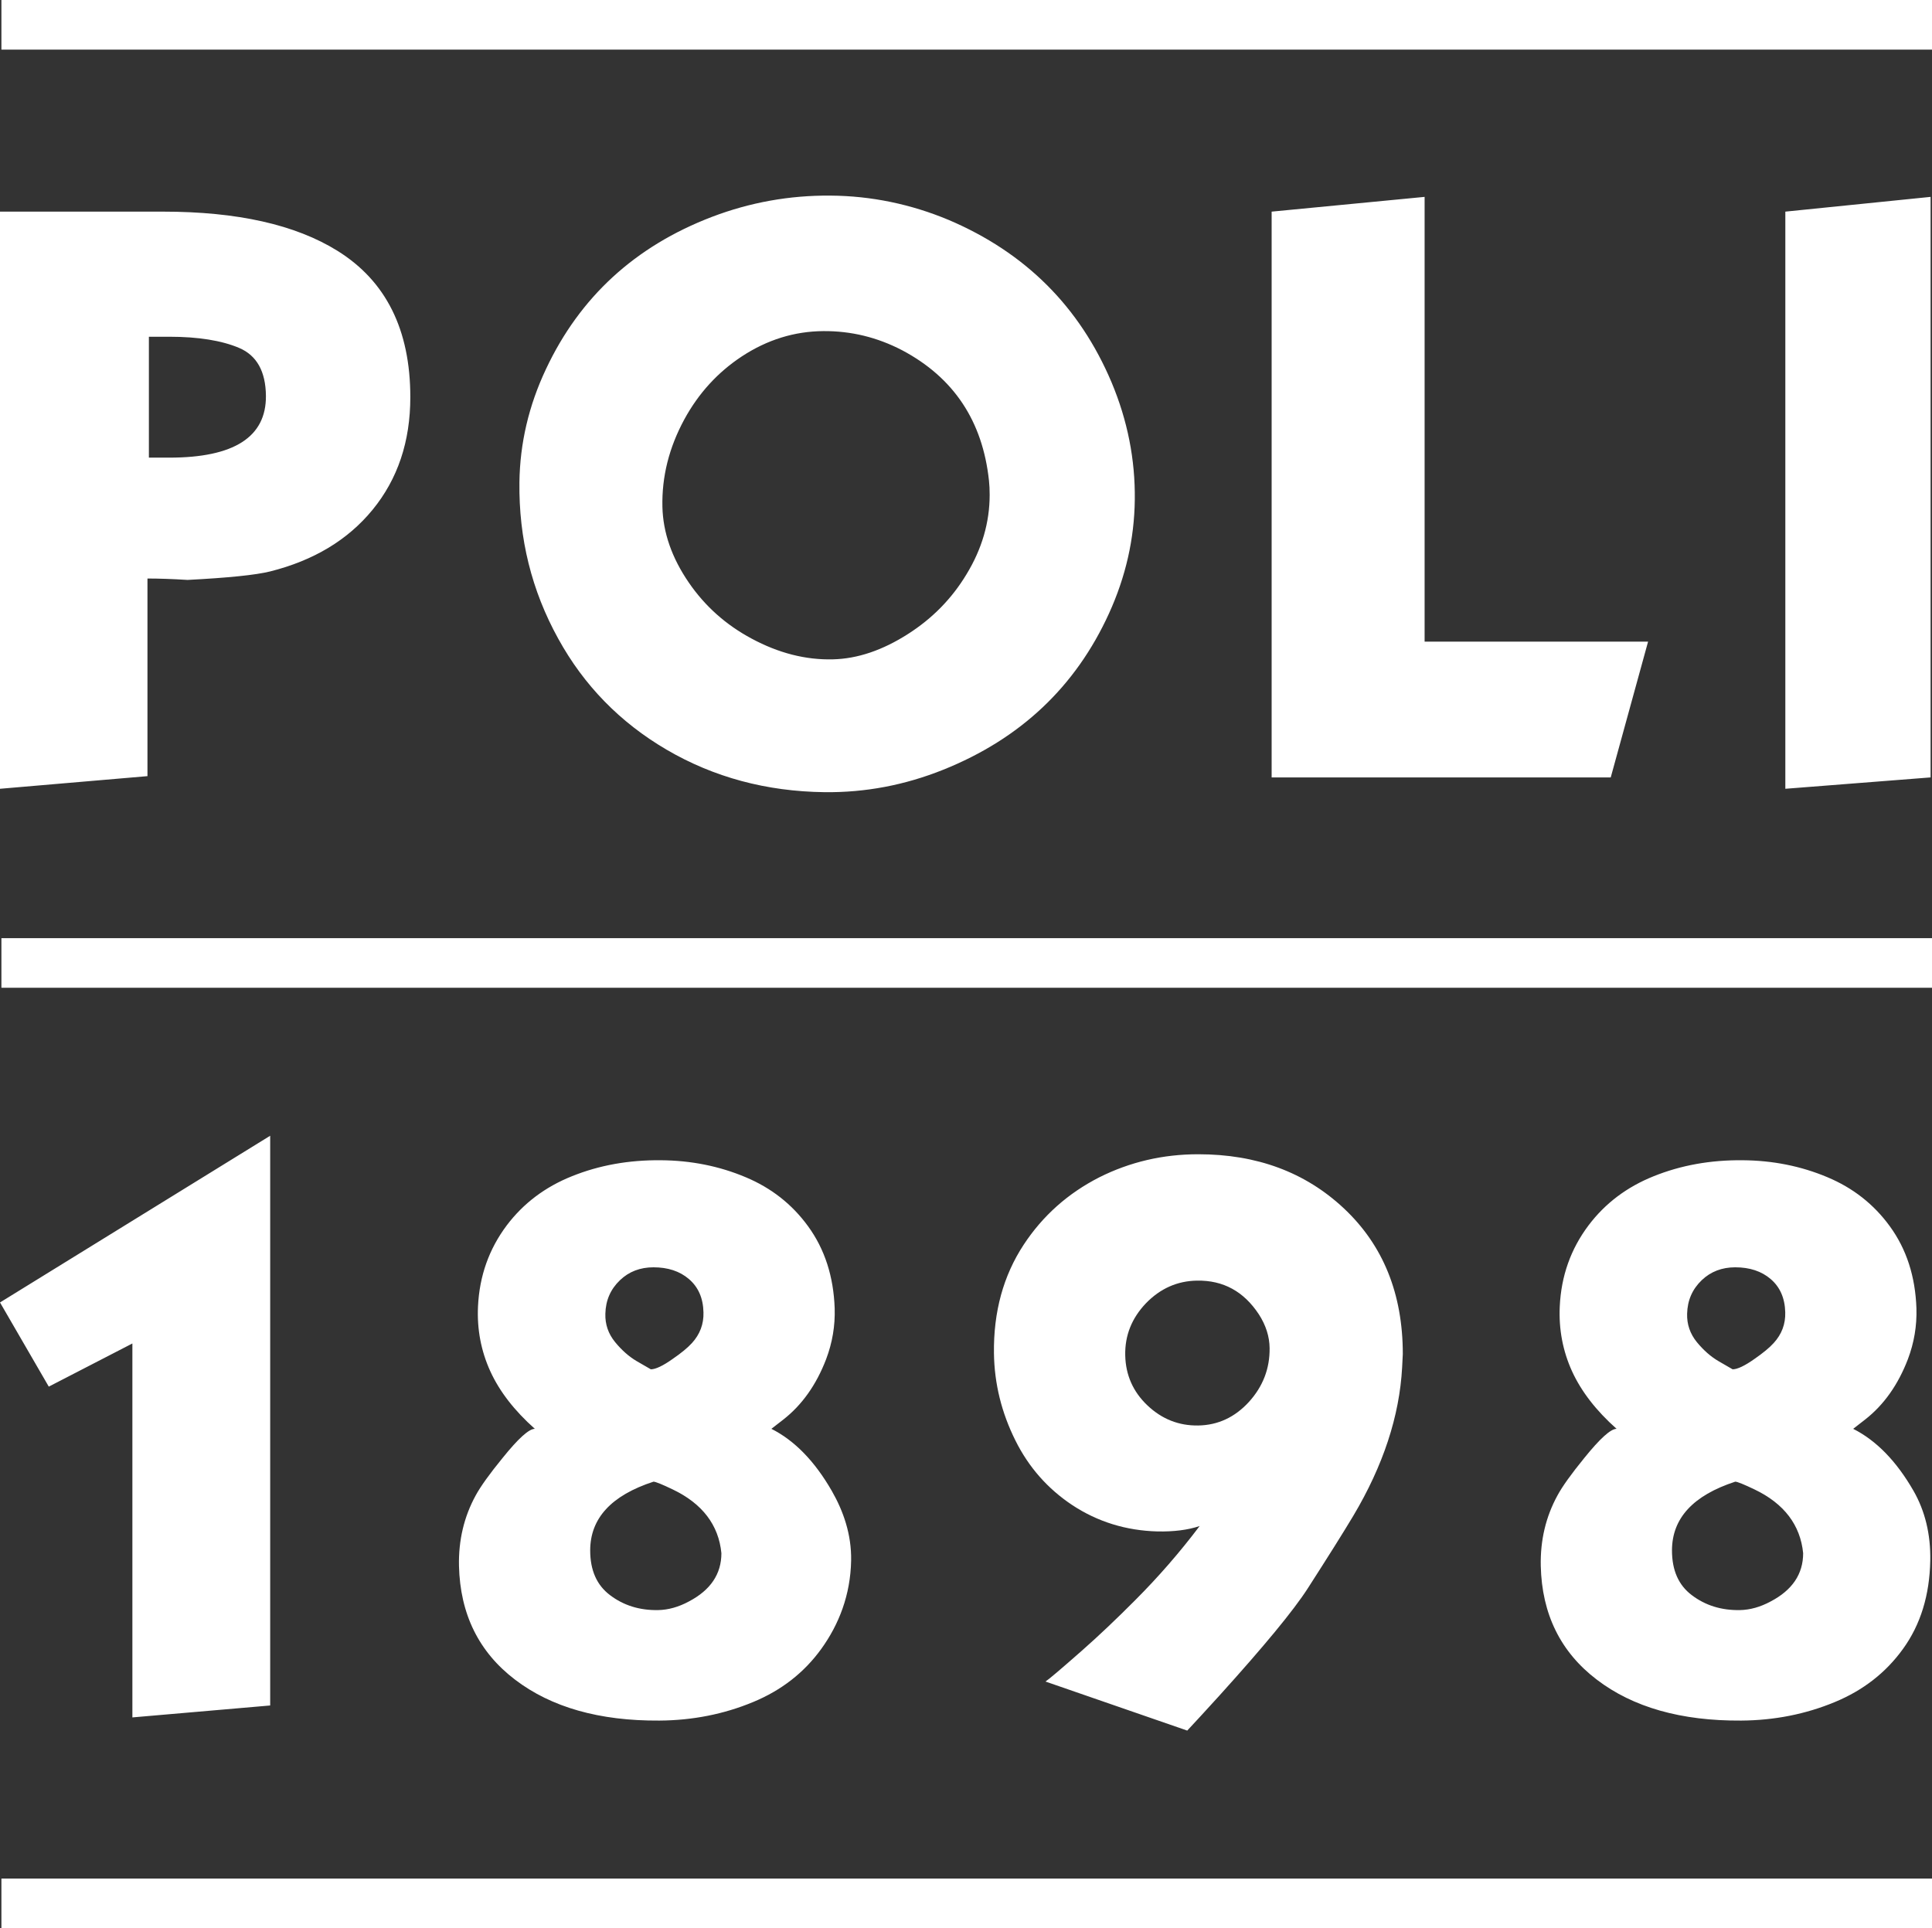 <?xml version="1.0" encoding="UTF-8" standalone="no"?>
<!DOCTYPE svg PUBLIC "-//W3C//DTD SVG 1.1//EN" "http://www.w3.org/Graphics/SVG/1.1/DTD/svg11.dtd">
<svg xmlns="http://www.w3.org/2000/svg" 
    xmlns:xlink="http://www.w3.org/1999/xlink" version="1.1" width="193.559pt" height="193.189pt" viewBox="0 0 193.559 193.189">
    <rect x="0" y="0" width="193.559" height="193.189" fill="#333333" stroke="none"/>
    <g enable-background="new">
        <g id="Layer-1" data-name="Layer 1">
            <clipPath id="cp0">
                <path transform="matrix(1,0,0,-1,0,193.189)" d="M 0 193.189 L 193.559 193.189 L 193.559 0 L 0 0 Z "/>
            </clipPath>
            <g clip-path="url(#cp0)">
                <path transform="matrix(1,0,0,-1,193.418,77.891)" d="M 0 0 L -14.553 -1.139 L -14.553 56.687 L 0 58.165 Z M -28.304 13.602 L -32.045 0 L -66.018 0 L -66.018 56.687 L -50.692 58.165 L -50.692 13.602 Z M -94.268 28.321 C -94.268 28.824 -94.289 29.295 -94.336 29.729 C -94.972 35.704 -97.869 40.058 -103.024 42.792 C -105.52 44.095 -108.157 44.741 -110.946 44.716 C -113.841 44.694 -116.551 43.848 -119.081 42.192 C -121.507 40.596 -123.438 38.484 -124.86 35.868 C -126.393 33.04 -127.121 30.13 -127.054 27.111 C -126.992 24.528 -126.111 22.005 -124.416 19.53 C -122.802 17.171 -120.706 15.292 -118.115 13.907 C -115.41 12.451 -112.69 11.759 -109.959 11.83 C -107.511 11.891 -105.003 12.732 -102.436 14.378 C -99.998 15.936 -98.056 17.921 -96.597 20.338 C -95.042 22.887 -94.268 25.538 -94.268 28.321 M -79.728 27.814 C -79.774 23.905 -80.636 20.104 -82.316 16.42 C -85.66 9.086 -91.192 3.871 -98.905 .774 C -102.765 -.776 -106.734 -1.526 -110.806 -1.479 C -116.634 -1.407 -121.908 .013 -126.64 2.781 C -131.289 5.504 -134.915 9.212 -137.495 13.907 C -140.153 18.719 -141.449 23.941 -141.379 29.564 C -141.33 33.461 -140.448 37.252 -138.718 40.914 C -135.325 48.13 -129.794 53.215 -122.094 56.161 C -118.282 57.614 -114.318 58.326 -110.229 58.293 C -106.128 58.265 -102.152 57.437 -98.35 55.845 C -90.698 52.581 -85.26 47.169 -82.057 39.586 C -80.457 35.774 -79.678 31.854 -79.728 27.814 M -166.776 38.236 C -166.801 40.681 -167.7 42.28 -169.45 43.027 C -171.197 43.773 -173.556 44.152 -176.455 44.152 L -178.502 44.152 L -178.502 32.039 L -176.455 32.039 C -169.97 32.039 -166.74 34.107 -166.776 38.236 M -152.31 38.096 C -152.31 33.658 -153.567 29.895 -156.1 26.805 C -158.584 23.778 -162.008 21.727 -166.366 20.634 C -167.801 20.28 -170.555 19.998 -174.626 19.787 C -176.159 19.882 -177.49 19.928 -178.644 19.928 L -178.644 .127 L -193.418 -1.139 L -193.418 56.687 L -177.089 56.687 C -169.661 56.687 -163.833 55.386 -159.62 52.767 C -154.747 49.74 -152.31 44.857 -152.31 38.096 " fill="#ffffff"/>
                <path transform="matrix(1,0,0,-1,180.65,155.619)" d="M 0 0 C -.279 2.826 -1.913 4.971 -4.862 6.383 C -5.934 6.896 -6.591 7.166 -6.804 7.166 C -11.03 5.789 -13.141 3.49 -13.141 .275 C -13.141 -1.713 -12.483 -3.203 -11.162 -4.199 C -9.797 -5.238 -8.188 -5.732 -6.341 -5.701 C -5.316 -5.68 -4.293 -5.395 -3.26 -4.838 C -1.087 -3.701 0 -2.088 0 0 M -1.794 24.129 C -1.829 25.55 -2.314 26.666 -3.26 27.473 C -4.174 28.255 -5.363 28.644 -6.804 28.644 C -8.134 28.644 -9.259 28.215 -10.16 27.354 C -11.105 26.446 -11.591 25.332 -11.625 23.992 C -11.656 22.934 -11.328 21.98 -10.646 21.143 C -9.984 20.338 -9.259 19.695 -8.463 19.232 L -7.066 18.424 C -6.591 18.424 -5.855 18.77 -4.875 19.465 C -4.03 20.049 -3.379 20.582 -2.953 21.055 C -2.145 21.937 -1.763 22.959 -1.794 24.129 M 12.736 -.73 C 12.67 -4.199 11.769 -7.15 10.003 -9.59 C 8.29 -11.967 6.011 -13.742 3.171 -14.916 C .241 -16.131 -2.884 -16.748 -6.209 -16.771 C -12.22 -16.812 -17.048 -15.439 -20.673 -12.67 C -24.299 -9.91 -26.178 -6.1 -26.287 -1.271 C -26.34 1.305 -25.78 3.654 -24.612 5.789 C -24.13 6.684 -23.237 7.93 -21.932 9.533 C -20.366 11.475 -19.283 12.461 -18.691 12.461 C -20.742 14.285 -22.227 16.205 -23.153 18.225 C -24.073 20.246 -24.493 22.414 -24.384 24.725 C -24.242 27.774 -23.284 30.478 -21.497 32.852 C -19.834 35.052 -17.668 36.69 -14.981 37.767 C -12.229 38.875 -9.271 39.402 -6.077 39.371 C -3.05 39.351 -.21 38.785 2.433 37.67 C 4.996 36.596 7.088 34.956 8.685 32.754 C 10.359 30.457 11.239 27.717 11.349 24.537 C 11.402 22.777 11.117 21.086 10.491 19.43 C 9.511 16.879 8.093 14.867 6.221 13.4 L 5.012 12.461 C 7.329 11.289 9.349 9.223 11.061 6.24 C 12.216 4.217 12.783 1.887 12.736 -.73 M -53.453 20.547 C -53.466 21.709 -53.826 22.84 -54.53 23.932 C -56.039 26.227 -58.097 27.354 -60.729 27.31 C -62.708 27.279 -64.418 26.515 -65.849 25.034 C -67.267 23.543 -67.962 21.809 -67.918 19.82 C -67.874 17.842 -67.129 16.168 -65.691 14.805 C -64.258 13.447 -62.558 12.762 -60.598 12.795 C -58.616 12.83 -56.929 13.625 -55.522 15.16 C -54.123 16.705 -53.429 18.496 -53.453 20.547 M -40.109 19.953 C -40.109 19.852 -40.135 19.414 -40.176 18.625 C -40.441 13.723 -42.079 8.764 -45.075 3.734 C -46.077 2.057 -47.599 -.363 -49.621 -3.51 C -51.062 -5.752 -54.023 -9.334 -58.494 -14.279 C -59.956 -15.883 -61.027 -17.055 -61.706 -17.773 L -75.908 -12.859 C -75.589 -12.658 -74.367 -11.619 -72.232 -9.74 C -70.566 -8.271 -68.788 -6.584 -66.926 -4.713 C -64.587 -2.371 -62.433 .109 -60.463 2.721 C -61.653 2.32 -63.065 2.148 -64.693 2.18 C -67.849 2.264 -70.691 3.152 -73.222 4.818 C -75.68 6.453 -77.583 8.605 -78.913 11.279 C -80.31 14.076 -81.026 16.98 -81.07 20.021 C -81.124 24.174 -80.135 27.798 -78.087 30.914 C -76.184 33.806 -73.66 36.058 -70.514 37.661 C -67.451 39.198 -64.148 39.971 -60.598 39.971 C -54.728 39.971 -49.884 38.167 -46.033 34.568 C -42.079 30.87 -40.109 25.996 -40.109 19.953 M -108.376 0 C -108.651 2.826 -110.288 4.969 -113.243 6.383 C -114.313 6.896 -114.972 7.166 -115.18 7.166 C -119.408 5.789 -121.521 3.49 -121.521 .275 C -121.521 -1.713 -120.86 -3.203 -119.539 -4.199 C -118.175 -5.238 -116.568 -5.732 -114.718 -5.701 C -113.695 -5.68 -112.669 -5.395 -111.637 -4.838 C -109.466 -3.701 -108.376 -2.088 -108.376 0 M -110.172 24.129 C -110.203 25.55 -110.688 26.666 -111.637 27.473 C -112.548 28.255 -113.739 28.644 -115.18 28.644 C -116.514 28.644 -117.636 28.215 -118.536 27.354 C -119.484 26.446 -119.97 25.332 -120.001 23.992 C -120.034 22.934 -119.707 21.98 -119.02 21.143 C -118.359 20.338 -117.636 19.695 -116.844 19.232 L -115.445 18.424 C -114.972 18.424 -114.234 18.77 -113.256 19.465 C -112.405 20.049 -111.756 20.582 -111.325 21.055 C -110.524 21.937 -110.139 22.959 -110.172 24.129 M -95.379 -.73 C -95.442 -4.199 -96.61 -7.15 -98.37 -9.59 C -100.089 -11.967 -102.365 -13.742 -105.206 -14.916 C -108.136 -16.131 -111.262 -16.748 -114.586 -16.771 C -120.595 -16.812 -125.422 -15.439 -129.05 -12.67 C -132.675 -9.91 -134.554 -6.1 -134.666 -1.271 C -134.72 1.305 -134.159 3.654 -132.992 5.789 C -132.504 6.684 -131.616 7.93 -130.305 9.533 C -128.741 11.475 -127.664 12.461 -127.067 12.461 C -129.116 14.285 -130.604 16.205 -131.527 18.225 C -132.449 20.246 -132.87 22.414 -132.761 24.725 C -132.617 27.774 -131.659 30.478 -129.876 32.852 C -128.212 35.052 -126.045 36.69 -123.357 37.767 C -120.607 38.875 -117.646 39.402 -114.455 39.371 C -111.426 39.351 -108.585 38.785 -105.943 37.67 C -103.378 36.596 -101.288 34.956 -99.691 32.754 C -98.018 30.457 -97.14 27.717 -97.027 24.537 C -96.973 22.777 -97.259 21.086 -97.887 19.43 C -98.865 16.879 -100.288 14.867 -102.157 13.4 L -103.368 12.461 C -101.047 11.289 -99.03 9.223 -97.315 6.24 C -96.158 4.217 -95.335 1.887 -95.379 -.73 M -153.581 -15.258 L -167.387 -16.453 L -167.387 21.012 L -175.763 16.689 L -180.649 25.122 L -153.581 41.825 Z " fill="#ffffff"/>
                <path transform="matrix(1,0,0,-1,0,193.189)" d="M 193.559 0 L .141 0 L .141 4.971 L 193.559 4.971 Z " fill="#ffffff"/>
                <path transform="matrix(1,0,0,-1,0,193.189)" d="M 193.559 94.223 L .141 94.223 L .141 99.191 L 193.559 99.191 Z " fill="#ffffff"/>
                <path transform="matrix(1,0,0,-1,0,193.189)" d="M 193.559 188.217 L .141 188.217 L .141 193.189 L 193.559 193.189 Z " fill="#ffffff"/>
            </g>
        </g>
    </g>
</svg>
